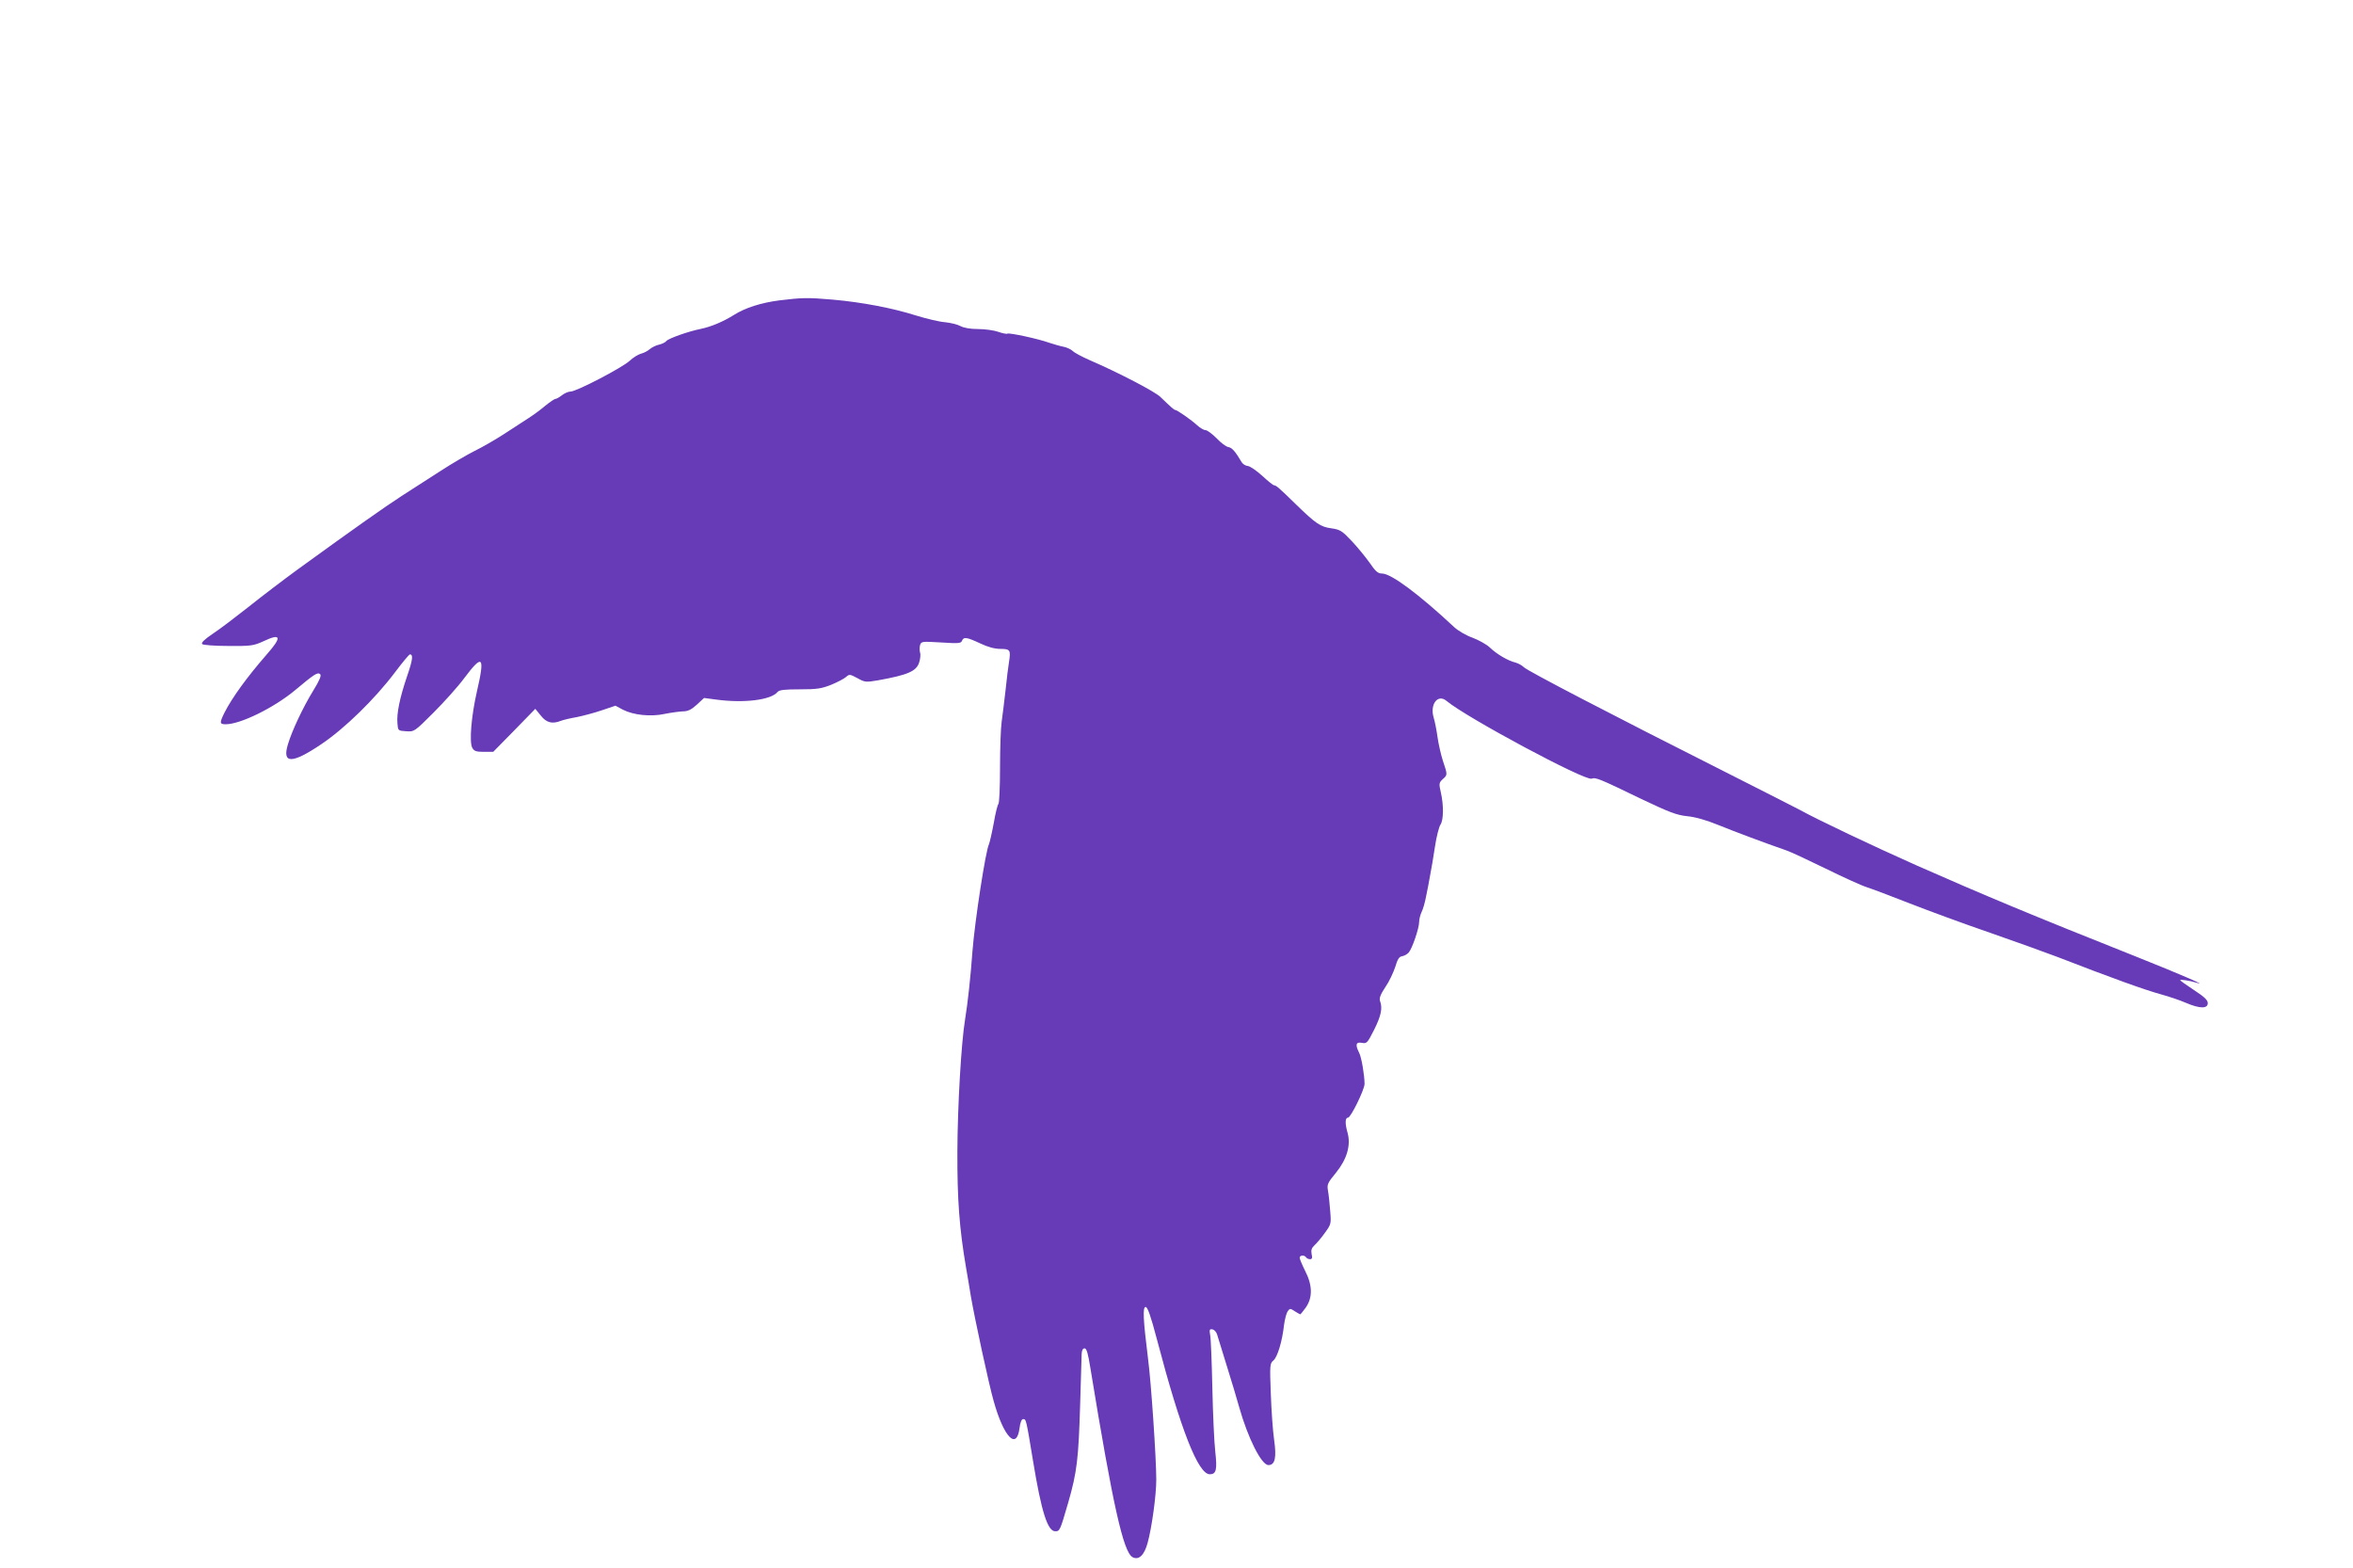 <?xml version="1.0" standalone="no"?>
<!DOCTYPE svg PUBLIC "-//W3C//DTD SVG 20010904//EN"
 "http://www.w3.org/TR/2001/REC-SVG-20010904/DTD/svg10.dtd">
<svg version="1.0" xmlns="http://www.w3.org/2000/svg"
 width="1280pt" height="853pt" viewBox="0 0 1280 853"
 preserveAspectRatio="xMidYMid meet">
<g transform="translate(0,853) scale(0.1,-0.1)"
fill="#673ab7" stroke="none">
<path d="M4240 6896 c-100 -13 -185 -40 -247 -79 -61 -38 -124 -64 -180 -76
-70 -14 -176 -52 -188 -66 -5 -7 -23 -16 -40 -20 -16 -3 -39 -15 -50 -24 -11
-10 -32 -21 -48 -25 -15 -4 -43 -21 -62 -39 -40 -37 -289 -167 -321 -167 -12
0 -33 -9 -47 -20 -14 -11 -30 -20 -35 -20 -6 0 -29 -16 -53 -35 -23 -20 -65
-51 -93 -69 -28 -18 -90 -58 -137 -89 -48 -31 -118 -71 -157 -90 -38 -19 -121
-67 -184 -108 -62 -40 -158 -102 -213 -137 -94 -61 -253 -173 -566 -400 -74
-54 -194 -145 -265 -202 -71 -56 -159 -123 -197 -148 -46 -31 -64 -49 -57 -56
5 -5 67 -10 142 -10 125 -1 137 1 192 26 95 45 101 23 18 -71 -108 -124 -188
-234 -231 -318 -27 -55 -27 -63 7 -63 80 0 263 90 378 186 106 89 123 99 136
86 7 -7 -4 -34 -38 -89 -57 -93 -116 -219 -138 -293 -32 -106 22 -106 181 1
127 85 292 246 402 392 40 53 76 97 81 97 19 0 15 -30 -16 -120 -39 -115 -57
-201 -52 -255 3 -40 3 -40 47 -43 44 -3 45 -3 148 100 57 57 134 142 170 191
99 132 112 118 67 -76 -30 -132 -42 -273 -25 -305 10 -18 21 -22 63 -22 l51 0
115 117 114 117 30 -37 c31 -39 62 -47 110 -28 13 5 51 14 86 20 34 7 95 23
136 37 l74 25 41 -22 c57 -29 150 -39 225 -23 34 7 78 13 98 14 29 0 47 8 78
36 l40 37 68 -9 c150 -20 297 -2 332 42 10 11 39 14 121 14 94 0 118 4 171 25
34 14 70 33 80 42 18 16 21 16 62 -6 41 -23 46 -23 112 -12 161 29 209 49 224
97 6 18 9 43 5 54 -3 11 -3 29 0 41 7 20 11 20 114 14 94 -6 109 -5 114 9 9
23 26 20 99 -14 42 -20 79 -30 110 -30 53 0 57 -6 47 -70 -4 -25 -13 -94 -19
-155 -7 -60 -16 -137 -21 -170 -5 -33 -9 -146 -9 -252 0 -105 -4 -194 -9 -197
-4 -3 -16 -49 -25 -103 -10 -54 -22 -105 -26 -115 -18 -34 -77 -417 -90 -583
-10 -140 -26 -285 -40 -370 -21 -127 -41 -471 -42 -720 -1 -261 11 -419 47
-630 9 -49 20 -119 26 -155 21 -122 99 -485 125 -574 55 -195 124 -266 140
-146 4 32 11 50 20 50 16 0 16 1 54 -230 45 -274 79 -380 120 -380 25 0 26 1
71 156 48 167 56 237 65 538 4 131 7 253 8 270 1 20 6 31 16 31 11 0 19 -28
32 -110 122 -745 179 -999 229 -1026 34 -18 64 11 82 78 23 84 47 259 47 344
0 115 -28 531 -45 659 -26 210 -30 280 -13 280 11 0 28 -49 62 -178 129 -491
224 -732 287 -732 35 0 41 24 30 122 -6 51 -13 208 -16 348 -3 140 -8 270 -12
288 -5 29 -3 33 13 30 9 -1 21 -14 25 -28 4 -14 28 -92 54 -175 26 -82 55
-181 66 -220 47 -167 121 -315 159 -315 36 0 45 40 31 138 -7 48 -15 161 -18
251 -6 155 -5 164 14 180 22 18 48 103 58 193 4 31 13 65 20 75 12 16 14 16
38 0 15 -9 28 -17 30 -17 2 0 16 17 31 38 37 54 36 120 -4 198 -16 32 -30 65
-30 72 0 14 26 16 35 2 3 -5 13 -10 21 -10 12 0 14 7 9 28 -4 21 0 33 15 47
12 11 38 41 57 68 34 47 35 49 29 120 -3 40 -8 89 -12 110 -6 34 -2 42 44 98
59 73 81 148 63 215 -15 52 -14 84 2 84 15 0 89 151 90 183 0 46 -16 143 -29
169 -23 45 -18 61 14 55 27 -5 30 -2 67 71 38 76 47 118 32 157 -5 15 3 36 29
75 21 30 44 80 54 110 12 41 21 56 37 58 12 2 28 11 36 20 19 21 57 133 57
167 0 14 6 38 13 53 8 15 19 54 25 87 7 33 17 85 22 115 6 30 18 100 26 154 8
55 22 108 30 120 17 25 18 106 2 175 -11 48 -10 53 10 72 27 24 27 23 1 101
-11 34 -24 92 -29 128 -5 36 -14 83 -21 106 -22 73 23 131 70 91 109 -91 751
-435 789 -423 23 8 38 2 274 -112 149 -71 189 -86 245 -92 44 -4 105 -21 173
-49 94 -38 246 -95 367 -137 24 -8 120 -53 214 -99 94 -46 194 -92 223 -101
28 -9 134 -49 236 -89 102 -40 298 -112 435 -159 138 -48 302 -107 365 -131
302 -117 477 -180 568 -205 40 -11 100 -31 132 -45 77 -33 120 -33 120 -2 0
16 -18 34 -75 71 -41 27 -75 51 -75 54 0 5 54 -3 85 -13 77 -25 -74 41 -320
139 -564 224 -846 342 -1201 499 -232 103 -541 250 -629 299 -11 6 -193 99
-405 206 -625 315 -1080 552 -1100 572 -11 11 -32 22 -47 26 -39 9 -102 46
-139 82 -18 17 -60 40 -94 53 -34 12 -79 38 -100 58 -194 181 -343 291 -392
291 -22 0 -35 11 -67 58 -22 31 -66 85 -98 119 -53 56 -63 62 -111 69 -59 8
-84 25 -193 131 -89 87 -107 103 -118 103 -5 0 -34 23 -65 52 -31 28 -66 52
-78 53 -12 1 -27 10 -33 20 -35 59 -53 80 -73 83 -12 2 -41 23 -64 48 -24 24
-51 44 -60 44 -9 0 -30 12 -45 26 -30 28 -110 84 -120 84 -6 0 -22 14 -81 71
-30 29 -225 131 -387 201 -38 17 -79 38 -90 49 -11 10 -34 20 -51 23 -17 3
-50 13 -75 21 -61 22 -219 56 -229 50 -4 -3 -27 2 -50 10 -23 8 -72 15 -109
15 -42 0 -77 6 -96 16 -16 9 -54 18 -83 21 -30 2 -102 19 -160 37 -126 40
-293 72 -452 86 -137 12 -166 11 -290 -4z"/>
</g>
</svg>
